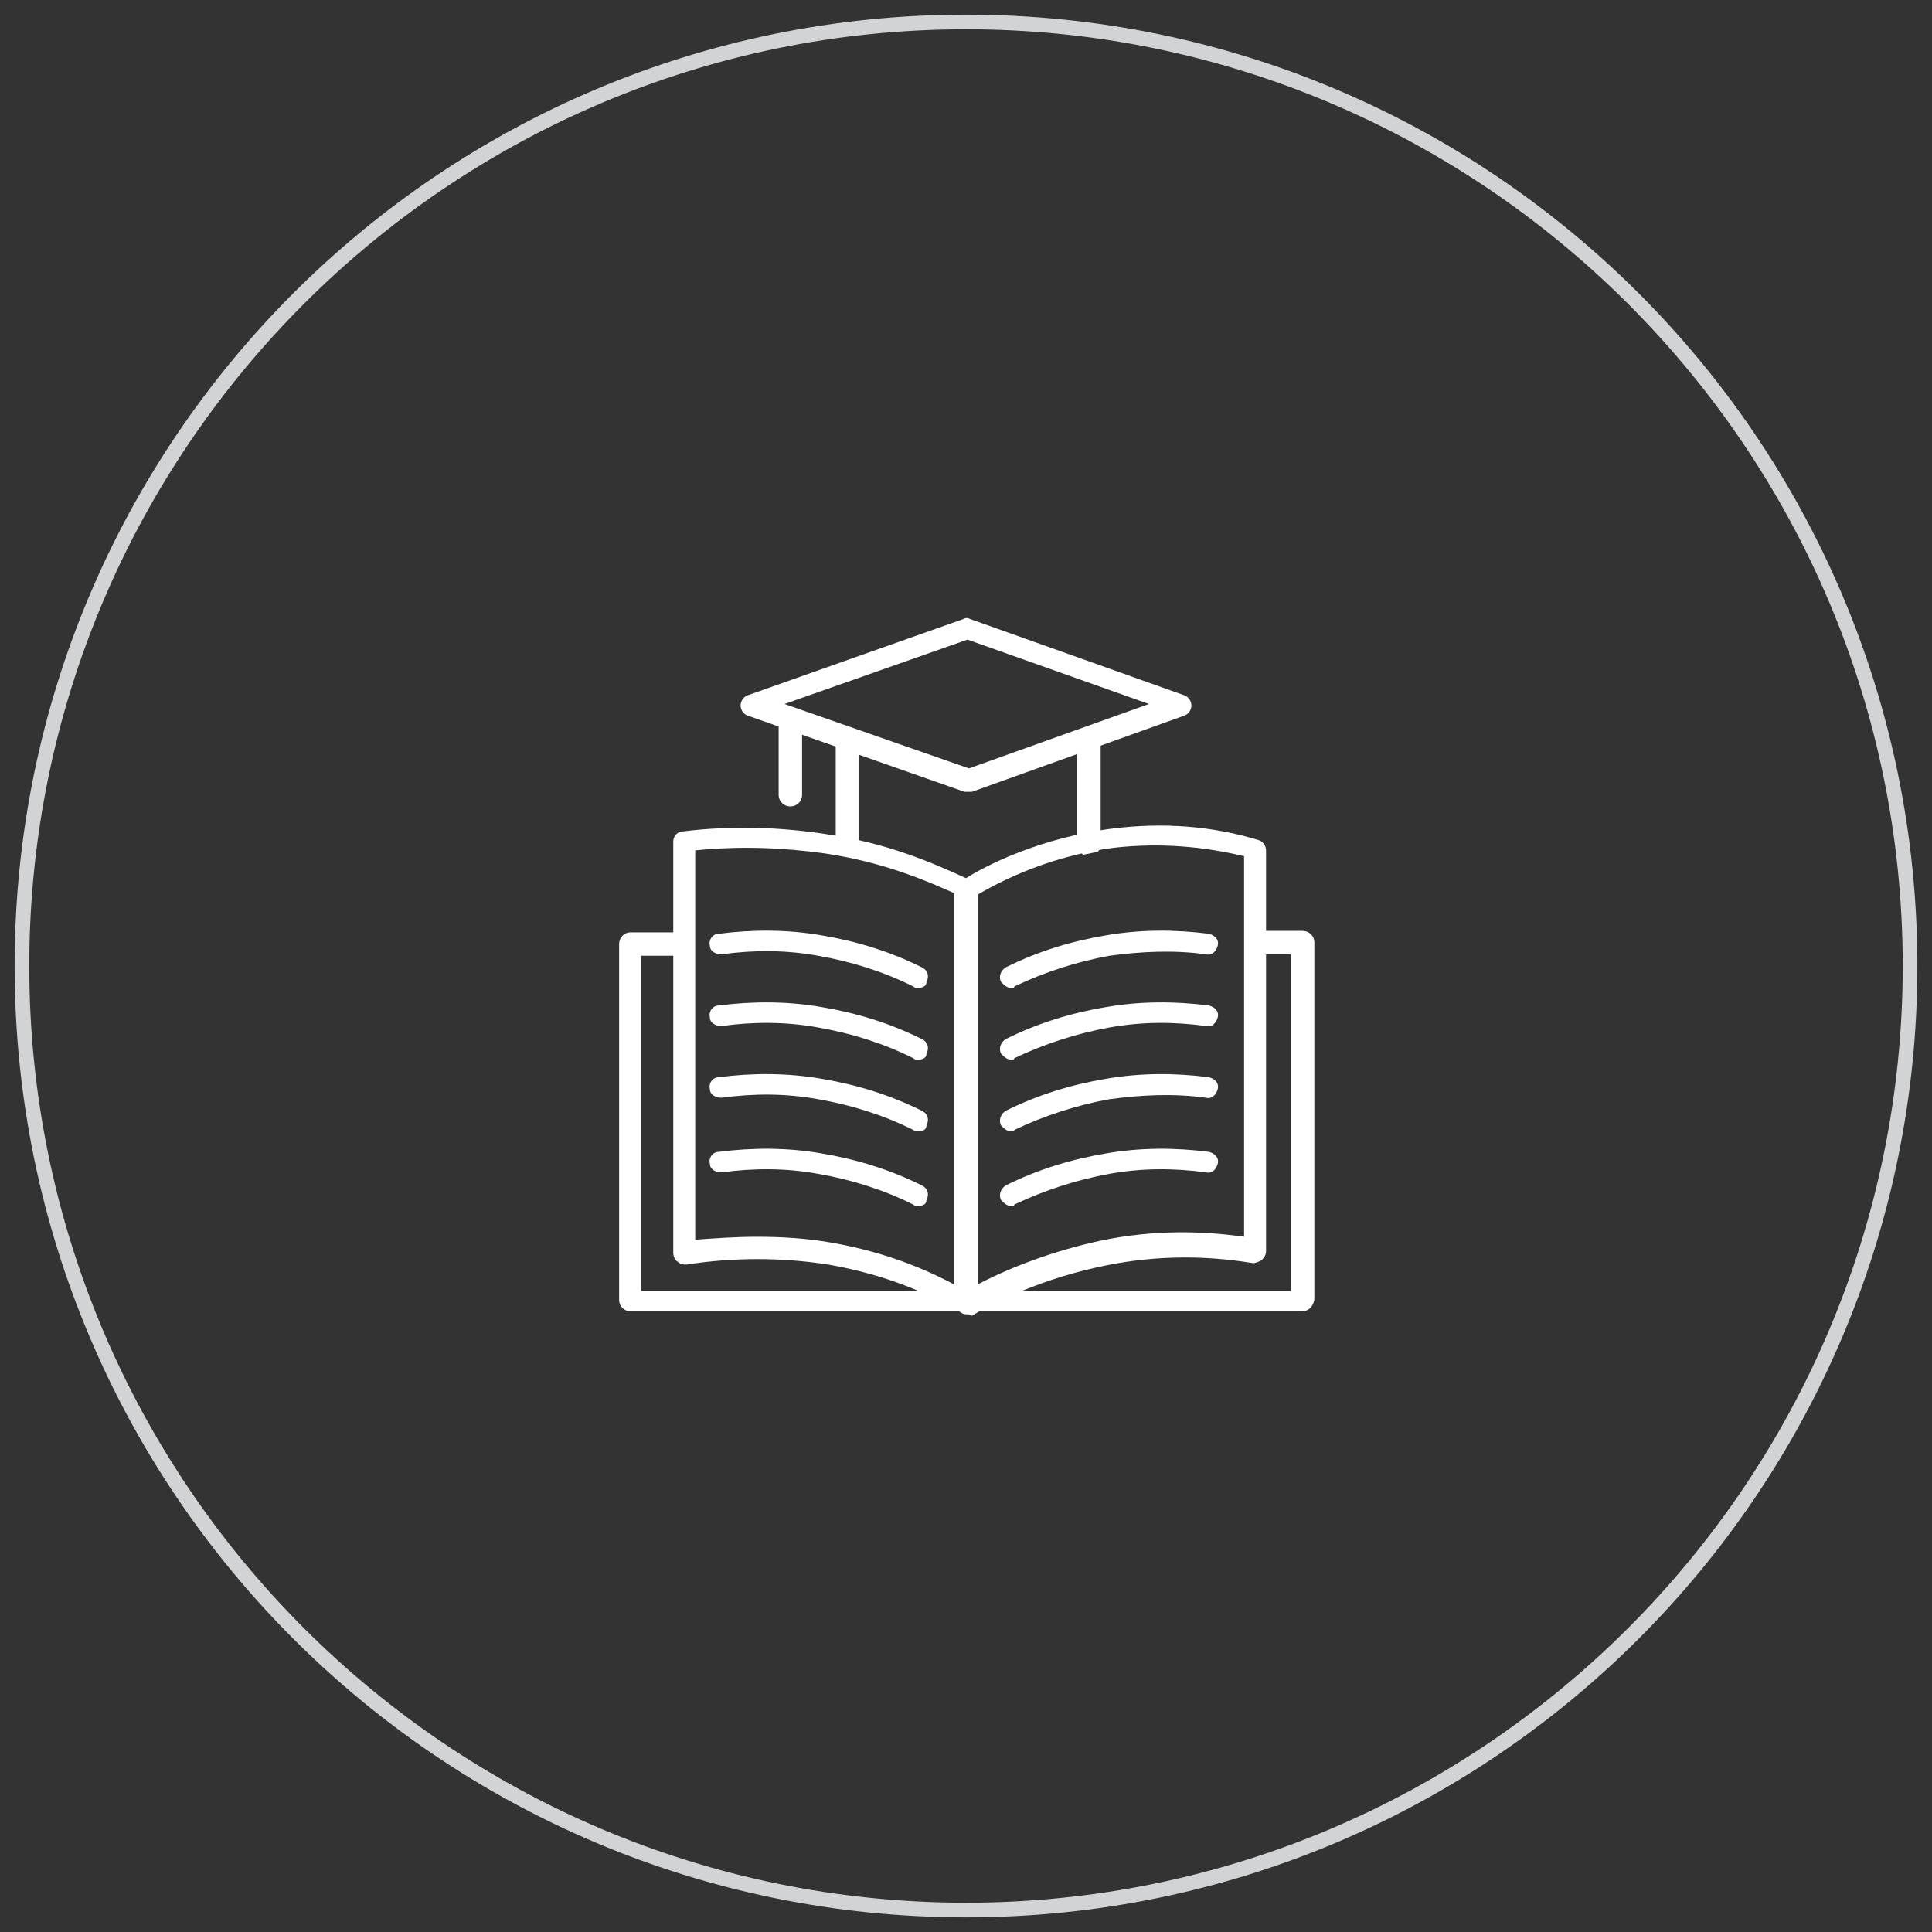 <?xml version="1.0" encoding="utf-8"?>
<!-- Generator: Adobe Illustrator 27.0.0, SVG Export Plug-In . SVG Version: 6.00 Build 0)  -->
<svg version="1.1" id="Layer_1" xmlns="http://www.w3.org/2000/svg" xmlns:xlink="http://www.w3.org/1999/xlink" x="0px" y="0px"
	 viewBox="0 0 132 132" style="enable-background:new 0 0 132 132;" xml:space="preserve">
<rect x="0" y="0" width="132" height="132" fill="#333333" stroke="none"/>
<style type="text/css">
	.st0{fill:none;stroke:#000000;stroke-width:1.5;stroke-linecap:round;stroke-linejoin:round;stroke-miterlimit:10;}
	.st1{fill:none;stroke:#000000;stroke-width:2;stroke-linecap:round;stroke-linejoin:round;stroke-miterlimit:10;}
	.st2{fill:#FFFFFF;}
	.st3{fill:none;stroke:#231F20;stroke-width:1.5;stroke-linecap:round;stroke-linejoin:round;stroke-miterlimit:10;}
	.st4{fill:none;stroke:#231F20;stroke-width:1.5;stroke-linecap:round;stroke-miterlimit:10;}
	.st5{fill:#D1D3D4;}
	.st6{fill:#FFFFFF;stroke:#231F20;stroke-width:1.5;stroke-linecap:round;stroke-linejoin:round;stroke-miterlimit:10;}
</style>
<g>
	<g>
		<g>
			<g>
				<path class="st2" d="M66.1,54.1c-0.1,0-0.2,0-0.2,0l-14.8-5.2c-0.3-0.1-0.5-0.4-0.5-0.7s0.2-0.6,0.5-0.7l14.7-5.2
					c0.2-0.1,0.3-0.1,0.5,0l14.6,5.2c0.3,0.1,0.5,0.4,0.5,0.7c0,0.3-0.2,0.6-0.5,0.7l-14.5,5.2C66.3,54.1,66.2,54.1,66.1,54.1z
					 M53.6,48.1l12.6,4.4l12.3-4.4l-12.4-4.4L53.6,48.1z"/>
			</g>
		</g>
	</g>
	<g>
		<g>
			<g>
				<path class="st2" d="M66.1,89.8c-0.1,0-0.3,0-0.4-0.1c-2.2-1.3-5.1-2.6-9.1-3.3c-3.2-0.5-6.5-0.5-9.7,0c-0.2,0-0.4,0-0.6-0.2
					c-0.2-0.1-0.3-0.4-0.3-0.6V57.5c0-0.4,0.3-0.7,0.7-0.7c3.3-0.4,6.6-0.3,9.8,0.2c4.1,0.6,7.1,1.9,9.5,3c1.4-0.9,5.2-2.8,10.1-3.4
					c3.3-0.4,6.6-0.2,9.9,0.8c0.3,0.1,0.5,0.4,0.5,0.7v27.4c0,0.2-0.1,0.4-0.3,0.6c-0.2,0.1-0.4,0.2-0.6,0.2
					c-3.6-0.6-7.2-0.5-10.7,0.3c-4.5,1-7.7,2.8-8.5,3.3C66.3,89.8,66.2,89.8,66.1,89.8z M51.7,84.5c1.7,0,3.4,0.1,5.1,0.4
					c4,0.7,6.9,2,9.2,3.3c2.4-1.4,5.6-2.6,8.6-3.3C78,84.1,81.5,84,85,84.5v-26c-2.9-0.7-5.8-0.9-8.7-0.6c-5.1,0.6-8.8,2.8-9.8,3.4
					c-0.2,0.1-0.5,0.2-0.7,0c-2.4-1.1-5.4-2.4-9.5-3c-2.9-0.4-5.8-0.5-8.8-0.2v26.6C48.9,84.6,50.3,84.5,51.7,84.5z"/>
			</g>
		</g>
	</g>
	<g>
		<g>
			<g>
				<path class="st2" d="M66,88.9c-0.4,0-0.8-0.3-0.8-0.8V61c0-0.4,0.3-0.8,0.8-0.8s0.8,0.3,0.8,0.8v27.2
					C66.7,88.6,66.4,88.9,66,88.9z"/>
			</g>
		</g>
	</g>
	<g>
		<g>
			<g>
				<g>
					<path class="st2" d="M69.1,67.5c-0.3,0-0.5-0.2-0.7-0.4c-0.2-0.4,0-0.8,0.3-1c2.2-1.1,4.5-1.8,6.9-2.2c2.3-0.4,4.7-0.4,7-0.1
						c0.4,0.1,0.7,0.4,0.6,0.8c-0.1,0.4-0.4,0.7-0.8,0.6c-2.2-0.3-4.4-0.2-6.6,0.1c-2.2,0.4-4.4,1.1-6.5,2.1
						C69.3,67.5,69.2,67.5,69.1,67.5z"/>
				</g>
			</g>
		</g>
		<g>
			<g>
				<g>
					<path class="st2" d="M69.1,72.4c-0.3,0-0.5-0.2-0.7-0.4c-0.2-0.4,0-0.8,0.3-1c2.2-1.1,4.5-1.8,6.9-2.2c2.3-0.4,4.7-0.4,7-0.1
						c0.4,0.1,0.7,0.4,0.6,0.8c-0.1,0.4-0.4,0.7-0.8,0.6c-2.2-0.3-4.4-0.3-6.6,0.1c-2.2,0.4-4.4,1.1-6.5,2.1
						C69.3,72.4,69.2,72.4,69.1,72.4z"/>
				</g>
			</g>
		</g>
		<g>
			<g>
				<g>
					<path class="st2" d="M69.1,77.3c-0.3,0-0.5-0.2-0.7-0.4c-0.2-0.4,0-0.8,0.3-1c2.2-1.1,4.5-1.8,6.9-2.2c2.3-0.4,4.7-0.4,7-0.1
						c0.4,0.1,0.7,0.4,0.6,0.8c-0.1,0.4-0.4,0.7-0.8,0.6c-2.2-0.3-4.4-0.2-6.6,0.1c-2.2,0.4-4.4,1.1-6.5,2.1
						C69.3,77.3,69.2,77.3,69.1,77.3z"/>
				</g>
			</g>
		</g>
		<g>
			<g>
				<g>
					<path class="st2" d="M69.1,82.4c-0.3,0-0.5-0.2-0.7-0.4c-0.2-0.4,0-0.8,0.3-1c2.2-1.1,4.5-1.8,6.9-2.2c2.3-0.4,4.7-0.4,7-0.1
						c0.4,0.1,0.7,0.4,0.6,0.8c-0.1,0.4-0.4,0.7-0.8,0.6c-2.2-0.3-4.4-0.3-6.6,0.1c-2.2,0.4-4.4,1.1-6.5,2.1
						C69.3,82.4,69.2,82.4,69.1,82.4z"/>
				</g>
			</g>
		</g>
	</g>
	<g>
		<g>
			<g>
				<g>
					<path class="st2" d="M62.7,67.5c-0.1,0-0.2,0-0.3-0.1c-2-1-4.2-1.7-6.5-2.1c-2.2-0.4-4.4-0.4-6.6-0.1c-0.4,0-0.8-0.2-0.8-0.6
						c-0.1-0.4,0.2-0.8,0.6-0.8c2.3-0.3,4.7-0.3,7,0.1c2.4,0.4,4.7,1.1,6.9,2.2c0.4,0.2,0.5,0.6,0.3,1C63.3,67.4,63,67.5,62.7,67.5z
						"/>
				</g>
			</g>
		</g>
		<g>
			<g>
				<g>
					<path class="st2" d="M62.7,72.4c-0.1,0-0.2,0-0.3-0.1c-2-1-4.2-1.7-6.5-2.1c-2.2-0.4-4.4-0.4-6.6-0.1c-0.4,0-0.8-0.2-0.8-0.6
						c-0.1-0.4,0.2-0.8,0.6-0.8c2.3-0.3,4.7-0.3,7,0.1c2.4,0.4,4.7,1.1,6.9,2.2c0.4,0.2,0.5,0.6,0.3,1C63.3,72.3,63,72.4,62.7,72.4z
						"/>
				</g>
			</g>
		</g>
		<g>
			<g>
				<g>
					<path class="st2" d="M62.7,77.3c-0.1,0-0.2,0-0.3-0.1c-2-1-4.2-1.7-6.5-2.1c-2.2-0.4-4.4-0.4-6.6-0.1c-0.4,0-0.8-0.2-0.8-0.6
						c-0.1-0.4,0.2-0.8,0.6-0.8c2.3-0.3,4.7-0.3,7,0.1c2.4,0.4,4.7,1.1,6.9,2.2c0.4,0.2,0.5,0.6,0.3,1C63.3,77.2,63,77.3,62.7,77.3z
						"/>
				</g>
			</g>
		</g>
		<g>
			<g>
				<g>
					<path class="st2" d="M62.7,82.4c-0.1,0-0.2,0-0.3-0.1c-2-1-4.2-1.7-6.5-2.1c-2.2-0.4-4.4-0.4-6.6-0.1c-0.4,0-0.8-0.2-0.8-0.6
						c-0.1-0.4,0.2-0.8,0.6-0.8c2.3-0.3,4.7-0.3,7,0.1c2.4,0.4,4.7,1.1,6.9,2.2c0.4,0.2,0.5,0.6,0.3,1C63.3,82.3,63,82.4,62.7,82.4z
						"/>
				</g>
			</g>
		</g>
	</g>
	<g>
		<g>
			<g>
				<path class="st2" d="M88.9,89.6H43.1c-0.4,0-0.8-0.3-0.8-0.8V64.5c0-0.4,0.3-0.8,0.8-0.8h3.3c0.4,0,0.8,0.3,0.8,0.8
					s-0.3,0.8-0.8,0.8h-2.6v22.9h44.4V65.2h-1.8c-0.4,0-0.8-0.3-0.8-0.8s0.3-0.8,0.8-0.8h2.6c0.4,0,0.8,0.3,0.8,0.8v24.4
					C89.7,89.3,89.4,89.6,88.9,89.6z"/>
			</g>
		</g>
	</g>
	<g>
		<g>
			<g>
				<path class="st2" d="M57.9,58.4c-0.4,0-0.8-0.3-0.8-0.8v-7.1c0-0.4,0.3-0.8,0.8-0.8s0.8,0.3,0.8,0.8v7.1
					C58.7,58.1,58.4,58.4,57.9,58.4z"/>
			</g>
		</g>
	</g>
	<g>
		<g>
			<g>
				<path class="st2" d="M75,58.2c0.1-0.1,0.2-0.3,0.2-0.5v-1.1v-6c0-0.4-0.3-0.8-0.8-0.8c-0.4,0-0.8,0.3-0.8,0.8v6.3v0.8
					c0,0.3,0.2,0.5,0.4,0.7L75,58.2z"/>
			</g>
		</g>
	</g>
	<g>
		<g>
			<g>
				<path class="st2" d="M54,55.1c-0.4,0-0.8-0.3-0.8-0.8v-5c0-0.4,0.3-0.8,0.8-0.8s0.8,0.3,0.8,0.8v5C54.8,54.8,54.4,55.1,54,55.1z
					"/>
			</g>
		</g>
	</g>
</g>
<g>
	<path class="st5" d="M66,2c35.3,0,64,28.7,64,64s-28.7,64-64,64S2,101.3,2,66S30.7,2,66,2 M66,1C30.1,1,1,30.1,1,66s29.1,65,65,65
		s65-29.1,65-65S101.9,1,66,1L66,1z"/>
</g>
</svg>
